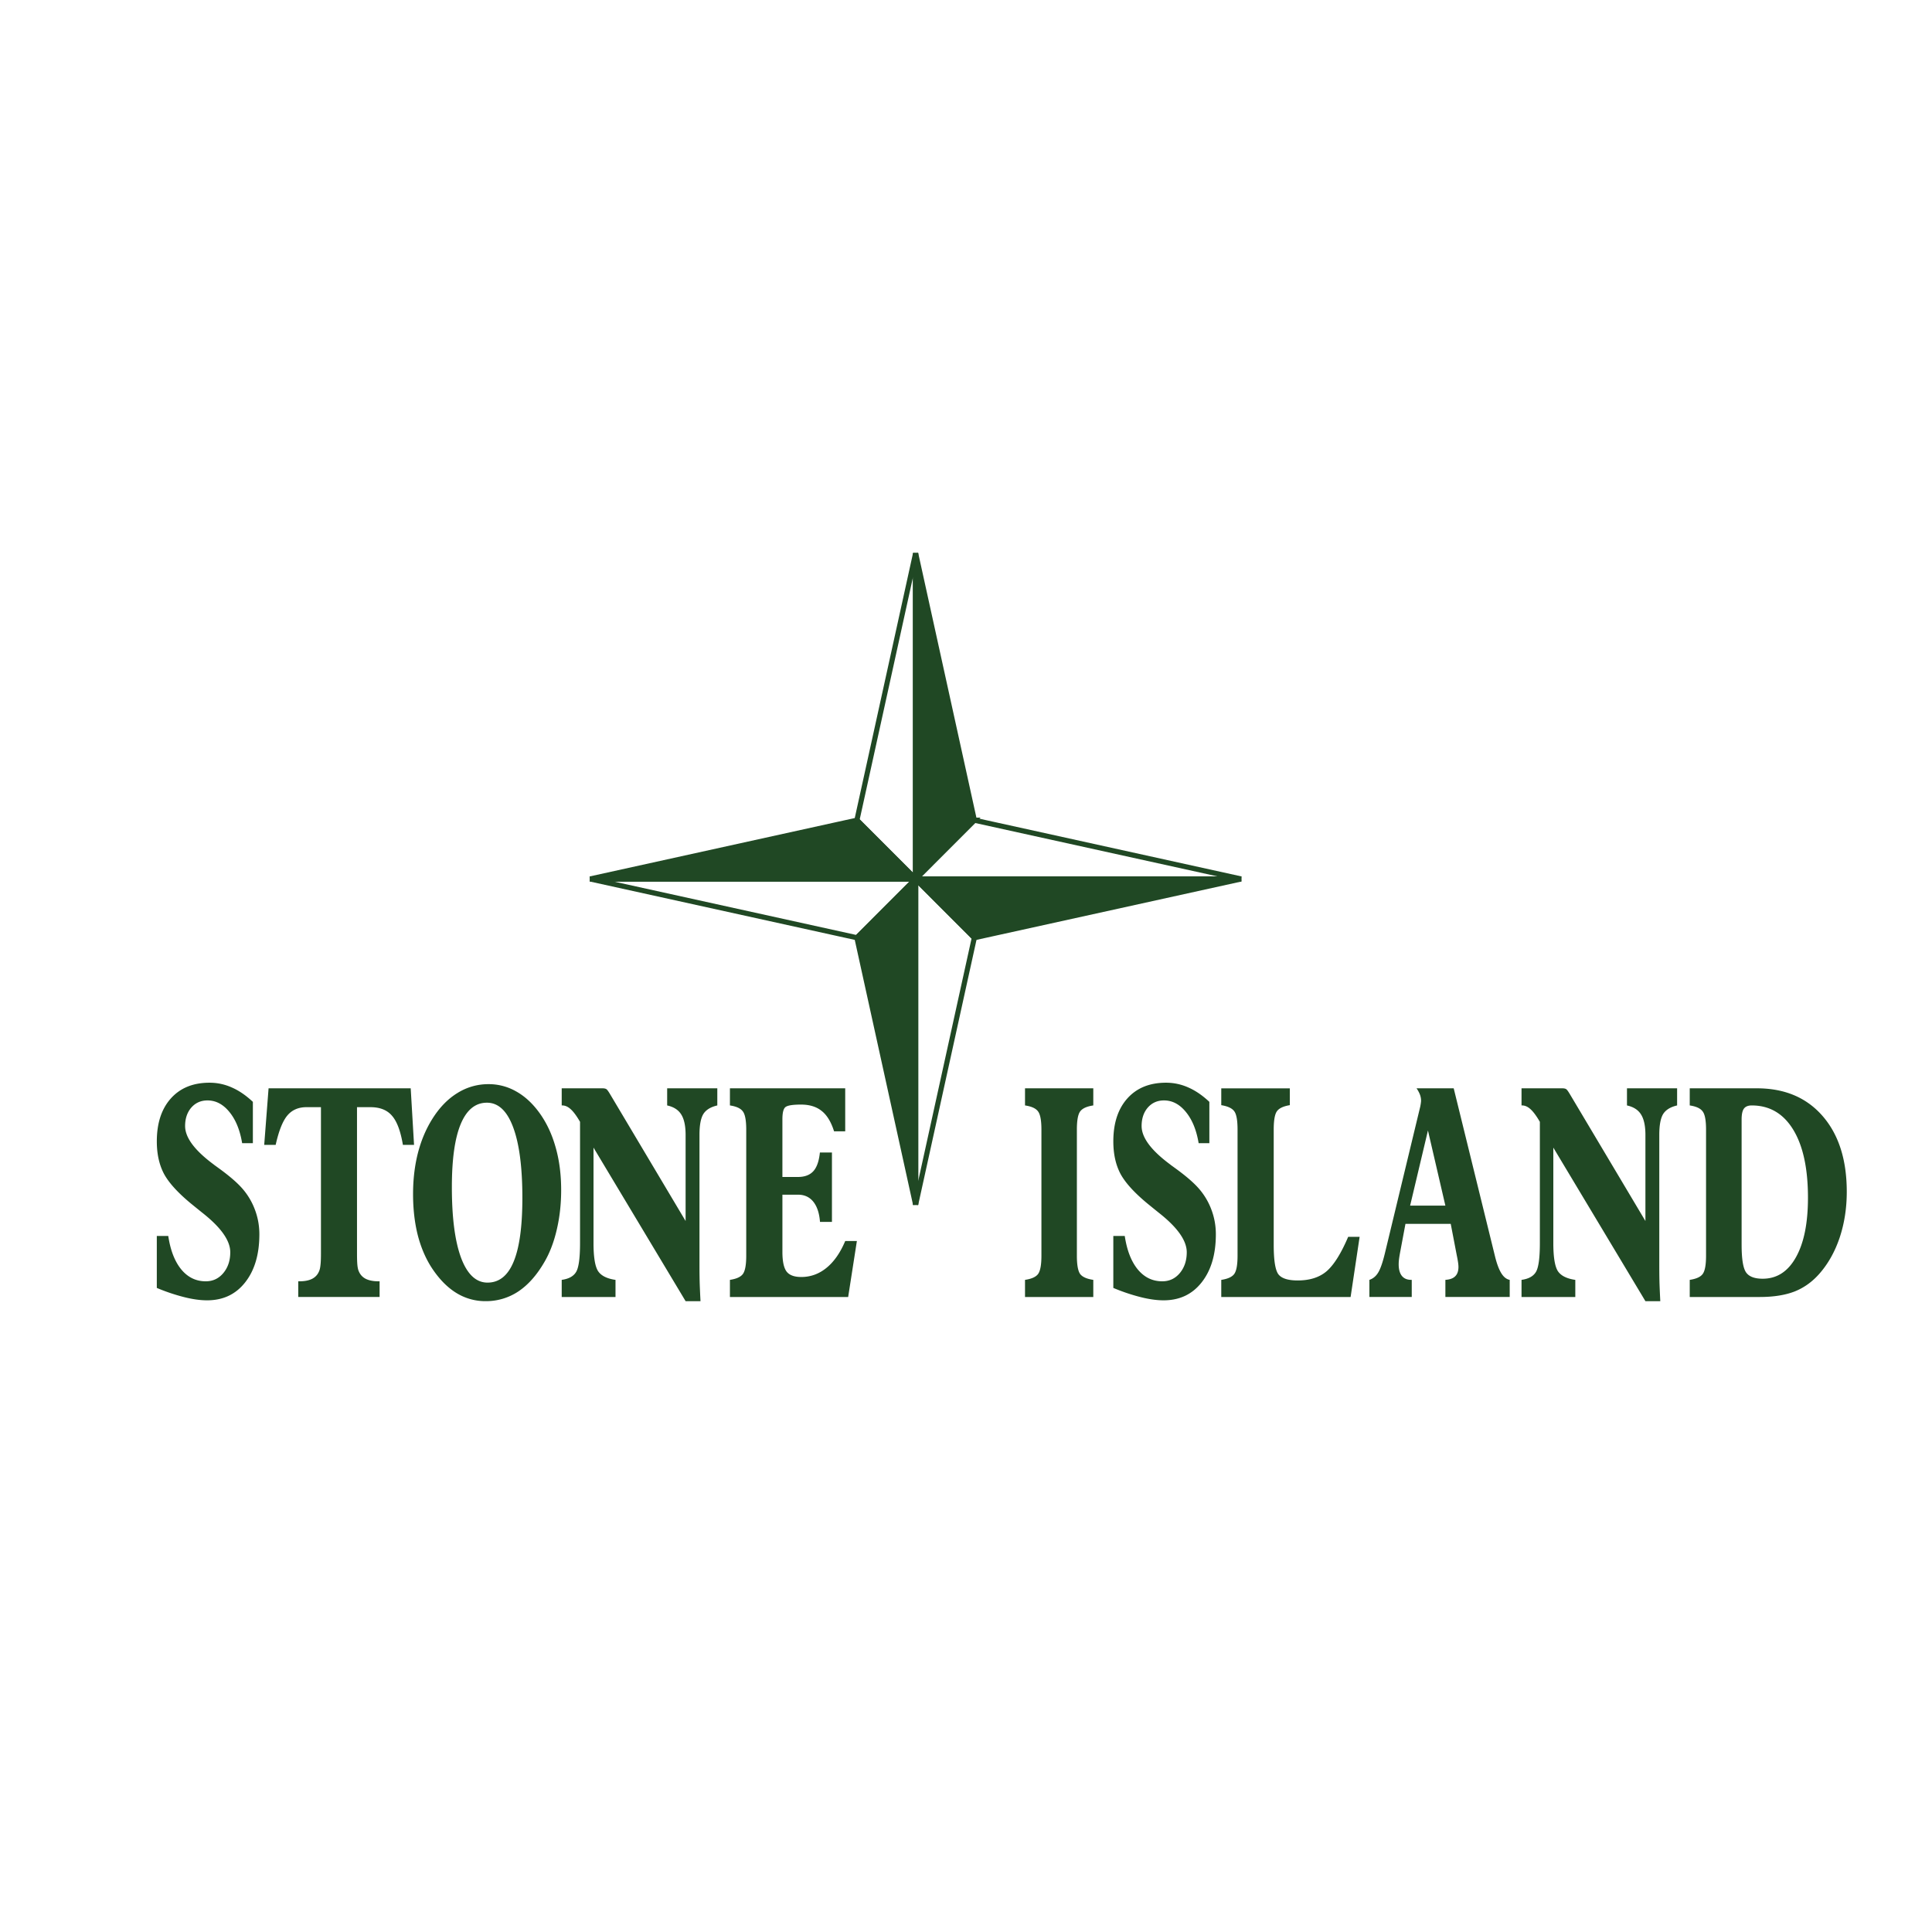 <?xml version="1.0" encoding="UTF-8"?>
<svg xmlns="http://www.w3.org/2000/svg" width="2500" height="2500" viewBox="0 0 192.756 192.756">
  <path fill-rule="evenodd" clip-rule="evenodd" fill="#fff" d="M0 0h192.756v192.756H0V0z"></path>
  <path d="M15.645 128.496v-5.183h1.143c.215 1.436.65 2.551 1.304 3.346.653.785 1.465 1.177 2.436 1.177.708 0 1.291-.272 1.749-.818.465-.555.697-1.249.697-2.082 0-1.167-.933-2.483-2.799-3.948-.5-.402-.883-.713-1.153-.934-1.314-1.091-2.207-2.082-2.678-2.972-.465-.899-.698-1.967-.698-3.202 0-1.818.468-3.25 1.405-4.294.937-1.043 2.22-1.564 3.852-1.564.774 0 1.516.158 2.223.474.708.307 1.408.785 2.103 1.436v4.122h-1.071c-.216-1.303-.637-2.336-1.263-3.103-.627-.775-1.358-1.162-2.193-1.162-.66 0-1.199.239-1.617.717-.411.479-.617 1.092-.617 1.839 0 1.148.95 2.426 2.85 3.833.027.02.05.039.071.058.095.067.239.173.435.315 1.071.776 1.862 1.461 2.375 2.054a6.803 6.803 0 0 1 1.243 2.11c.29.775.435 1.585.435 2.428 0 2-.472 3.599-1.415 4.795-.937 1.197-2.204 1.795-3.8 1.795-.681 0-1.438-.105-2.274-.315a19.102 19.102 0 0 1-2.743-.922zM35.619 124.074v.977c0 .536.013.934.041 1.191.027.259.074.46.142.604.142.335.374.584.697.747.33.162.748.243 1.253.243h.121v1.565h-8.116v-1.565h.131c.506 0 .92-.081 1.244-.243.323-.163.556-.412.697-.747.067-.144.115-.345.142-.604.034-.258.051-.655.051-1.191v-14.589h-1.436c-.822 0-1.465.283-1.93.848-.458.556-.842 1.527-1.152 2.915h-1.143l.435-5.643h14.181l.333 5.643h-1.112c-.229-1.369-.59-2.336-1.082-2.9-.485-.575-1.203-.862-2.153-.862h-1.344v13.611zM45.083 118.432c0 3.054.306 5.408.92 7.064.619 1.646 1.498 2.47 2.638 2.47 1.165 0 2.035-.699 2.607-2.097.579-1.397.869-3.513.869-6.347 0-3.062-.307-5.413-.919-7.05-.607-1.637-1.479-2.455-2.618-2.455-1.152 0-2.025.713-2.618 2.14-.587 1.417-.879 3.508-.879 6.275zm3.365 11.385a5.474 5.474 0 0 1-2.94-.832c-.897-.556-1.708-1.389-2.437-2.499-.613-.947-1.078-2.039-1.395-3.273-.311-1.244-.465-2.604-.465-4.078 0-1.445.158-2.8.475-4.063.324-1.264.798-2.397 1.425-3.402.707-1.139 1.539-2.006 2.496-2.6a5.794 5.794 0 0 1 3.133-.904 5.5 5.5 0 0 1 2.77.732c.855.479 1.624 1.188 2.304 2.125.714.986 1.253 2.13 1.617 3.432.371 1.292.556 2.719.556 4.279 0 1.397-.148 2.723-.445 3.977-.29 1.245-.708 2.326-1.253 3.245-.748 1.283-1.61 2.25-2.587 2.9a5.804 5.804 0 0 1-3.254.961zM56.042 129.401v-1.709c.707-.096 1.189-.363 1.445-.804.256-.44.384-1.397.384-2.872v-12.09c-.337-.584-.644-1-.92-1.249-.276-.259-.562-.388-.859-.388h-.05v-1.708h4.063c.195 0 .333.033.415.1.081.067.191.221.333.46l7.55 12.679v-8.587c0-.899-.145-1.579-.435-2.039-.283-.46-.751-.761-1.405-.904v-1.708h5.003v1.708c-.667.153-1.133.44-1.395.861-.256.422-.384 1.115-.384 2.082v13.139c0 .526.007 1.072.021 1.637.02.564.047 1.168.081 1.809h-1.486l-9.188-15.32v9.52c0 1.379.148 2.308.445 2.786.303.469.886.766 1.749.89v1.709h-5.367v-.002zM72.825 129.401v-1.709c.647-.096 1.078-.292 1.294-.588.223-.307.333-.914.333-1.824v-12.578c0-.909-.111-1.512-.333-1.809-.216-.307-.647-.508-1.294-.604v-1.708h11.502v4.293h-1.112c-.29-.929-.697-1.604-1.223-2.024-.526-.432-1.216-.646-2.072-.646-.795 0-1.304.076-1.526.229-.222.144-.333.556-.333 1.235v5.758h1.547c.673 0 1.185-.191 1.536-.574s.569-1.006.657-1.867h1.203v6.921h-1.192c-.068-.871-.29-1.541-.667-2.011-.377-.469-.889-.703-1.536-.703h-1.547v5.715c0 .919.135 1.564.404 1.938.276.373.768.56 1.476.56.937 0 1.779-.306 2.527-.919.748-.612 1.368-1.503 1.86-2.67h1.163l-.87 5.585H72.825zM102.266 129.401v-1.709c.654-.096 1.088-.292 1.305-.588.221-.307.332-.914.332-1.824v-12.578c0-.909-.111-1.512-.332-1.809-.217-.307-.65-.508-1.305-.604v-1.708h6.812v1.708c-.654.096-1.092.297-1.314.604-.215.297-.324.899-.324 1.809v12.578c0 .91.109 1.518.324 1.824.223.296.66.492 1.314.588v1.709h-6.812zM111.076 128.496v-5.183h1.141c.217 1.436.65 2.551 1.305 3.346.654.785 1.465 1.177 2.436 1.177.707 0 1.291-.272 1.75-.818.463-.555.695-1.249.695-2.082 0-1.167-.932-2.483-2.799-3.948a197.92 197.92 0 0 1-1.152-.934c-1.314-1.091-2.207-2.082-2.678-2.972-.465-.899-.697-1.967-.697-3.202 0-1.818.467-3.25 1.404-4.294.936-1.043 2.221-1.564 3.852-1.564.773 0 1.516.158 2.223.474.707.307 1.408.785 2.102 1.436v4.122h-1.07c-.217-1.303-.637-2.336-1.264-3.103-.627-.775-1.357-1.162-2.193-1.162-.66 0-1.199.239-1.617.717-.41.479-.615 1.092-.615 1.839 0 1.148.949 2.426 2.85 3.833.027.02.051.039.07.058l.434.315c1.072.776 1.863 1.461 2.375 2.054a6.786 6.786 0 0 1 1.244 2.11c.289.775.434 1.585.434 2.428 0 2-.471 3.599-1.414 4.795-.938 1.197-2.203 1.795-3.801 1.795-.68 0-1.438-.105-2.273-.315a19.093 19.093 0 0 1-2.742-.922zM128.686 108.582v1.68c-.641.105-1.068.306-1.283.603-.217.297-.324.91-.324 1.838v11.502c0 1.531.154 2.508.465 2.929.316.412.959.617 1.93.617 1.213 0 2.18-.311 2.9-.934.721-.632 1.432-1.77 2.133-3.417h1.143l-.9 6.002h-12.904v-1.709c.646-.096 1.076-.292 1.293-.588.223-.307.332-.914.332-1.824v-12.578c0-.919-.107-1.526-.322-1.823-.215-.307-.65-.512-1.303-.617v-1.68h6.84v-.001zM136.625 129.401v-1.709c.363-.124.654-.363.869-.717.223-.354.445-.986.668-1.896l3.537-14.675c.033-.172.055-.296.061-.373.014-.086.02-.157.02-.215 0-.201-.037-.402-.111-.604a2.826 2.826 0 0 0-.342-.631h3.709l4.133 16.813c.182.728.391 1.277.627 1.651.234.372.512.589.828.646v1.709h-6.418v-1.709c.445-.028.771-.147.98-.358.217-.211.324-.521.324-.934 0-.124-.014-.277-.041-.46-.027-.19-.07-.43-.131-.718l-.598-3.115h-4.518l-.535 2.856c-.053.288-.09.522-.111.704a4.14 4.14 0 0 0-.029.474c0 .499.104.881.312 1.148.215.269.525.402.93.402h.061v1.709h-4.225v.002zm4.064-9.118h3.516l-1.738-7.495-1.778 7.495zM151.803 129.401v-1.709c.707-.096 1.189-.363 1.445-.804s.385-1.397.385-2.872v-12.09c-.338-.584-.645-1-.92-1.249-.277-.259-.562-.388-.859-.388h-.051v-1.708h4.062c.195 0 .334.033.414.1.082.067.191.221.334.46l7.551 12.679v-8.587c0-.899-.146-1.579-.436-2.039-.283-.46-.752-.761-1.404-.904v-1.708h5.002v1.708c-.666.153-1.131.44-1.395.861-.256.422-.383 1.115-.383 2.082v13.139c0 .526.006 1.072.02 1.637.02.564.047 1.168.08 1.809h-1.484l-9.188-15.32v9.52c0 1.379.148 2.308.443 2.786.303.469.887.766 1.75.89v1.709h-5.366v-.002zM173.762 124.204c0 1.388.145 2.297.434 2.728.291.431.846.646 1.668.646 1.416 0 2.52-.714 3.316-2.14.801-1.426 1.201-3.408 1.201-5.944 0-2.919-.492-5.184-1.475-6.792-.984-1.608-2.363-2.412-4.135-2.412-.369 0-.633.11-.789.33-.146.211-.221.57-.221 1.076v12.508h.001zm-5.176 5.197v-1.709c.646-.096 1.078-.292 1.293-.588.225-.307.334-.914.334-1.824v-12.578c0-.909-.109-1.512-.334-1.809-.215-.307-.646-.508-1.293-.604v-1.708h6.701c2.77 0 4.957.924 6.559 2.771 1.605 1.848 2.406 4.365 2.406 7.553 0 1.627-.236 3.149-.707 4.566-.473 1.406-1.146 2.608-2.021 3.604-.715.814-1.543 1.407-2.486 1.78-.943.364-2.102.546-3.477.546h-6.975z" fill-rule="evenodd" clip-rule="evenodd" fill="#204824"></path>
  <path fill="none" stroke="#204824" stroke-width=".512" stroke-miterlimit="2.613" d="M91.352 87.694l-5.858-5.863 5.858-26.634v32.497z"></path>
  <path fill-rule="evenodd" clip-rule="evenodd" fill="#204824" stroke="#204824" stroke-width=".512" stroke-miterlimit="2.613" d="M97.211 81.831l-5.859 5.863V55.197l5.859 26.634z"></path>
  <path fill="none" stroke="#204824" stroke-width=".512" stroke-miterlimit="2.613" d="M123.824 87.694l-26.613-5.863-5.859 5.863h32.472z"></path>
  <path fill-rule="evenodd" clip-rule="evenodd" fill="#204824" stroke="#204824" stroke-width=".512" stroke-miterlimit="2.613" d="M123.824 87.694l-26.613 5.863-5.859-5.863h32.472z"></path>
  <path fill="none" stroke="#204824" stroke-width=".512" stroke-miterlimit="2.613" d="M91.352 87.694v32.496l5.859-26.633-5.859-5.863z"></path>
  <path fill-rule="evenodd" clip-rule="evenodd" fill="#204824" stroke="#204824" stroke-width=".512" stroke-miterlimit="2.613" d="M85.494 93.557l5.858-5.863v32.496l-5.858-26.633z"></path>
  <path fill="none" stroke="#204824" stroke-width=".512" stroke-miterlimit="2.613" d="M58.88 87.694h32.472l-5.858 5.863-26.614-5.863z"></path>
  <path fill-rule="evenodd" clip-rule="evenodd" fill="#204824" stroke="#204824" stroke-width=".512" stroke-miterlimit="2.613" d="M58.88 87.694l26.614-5.863 5.858 5.863H58.88z"></path>
  <path d="M58.88 87.694h64.944M91.352 55.197v64.993" fill="none" stroke="#204824" stroke-width=".512" stroke-miterlimit="2.613"></path>
</svg>
